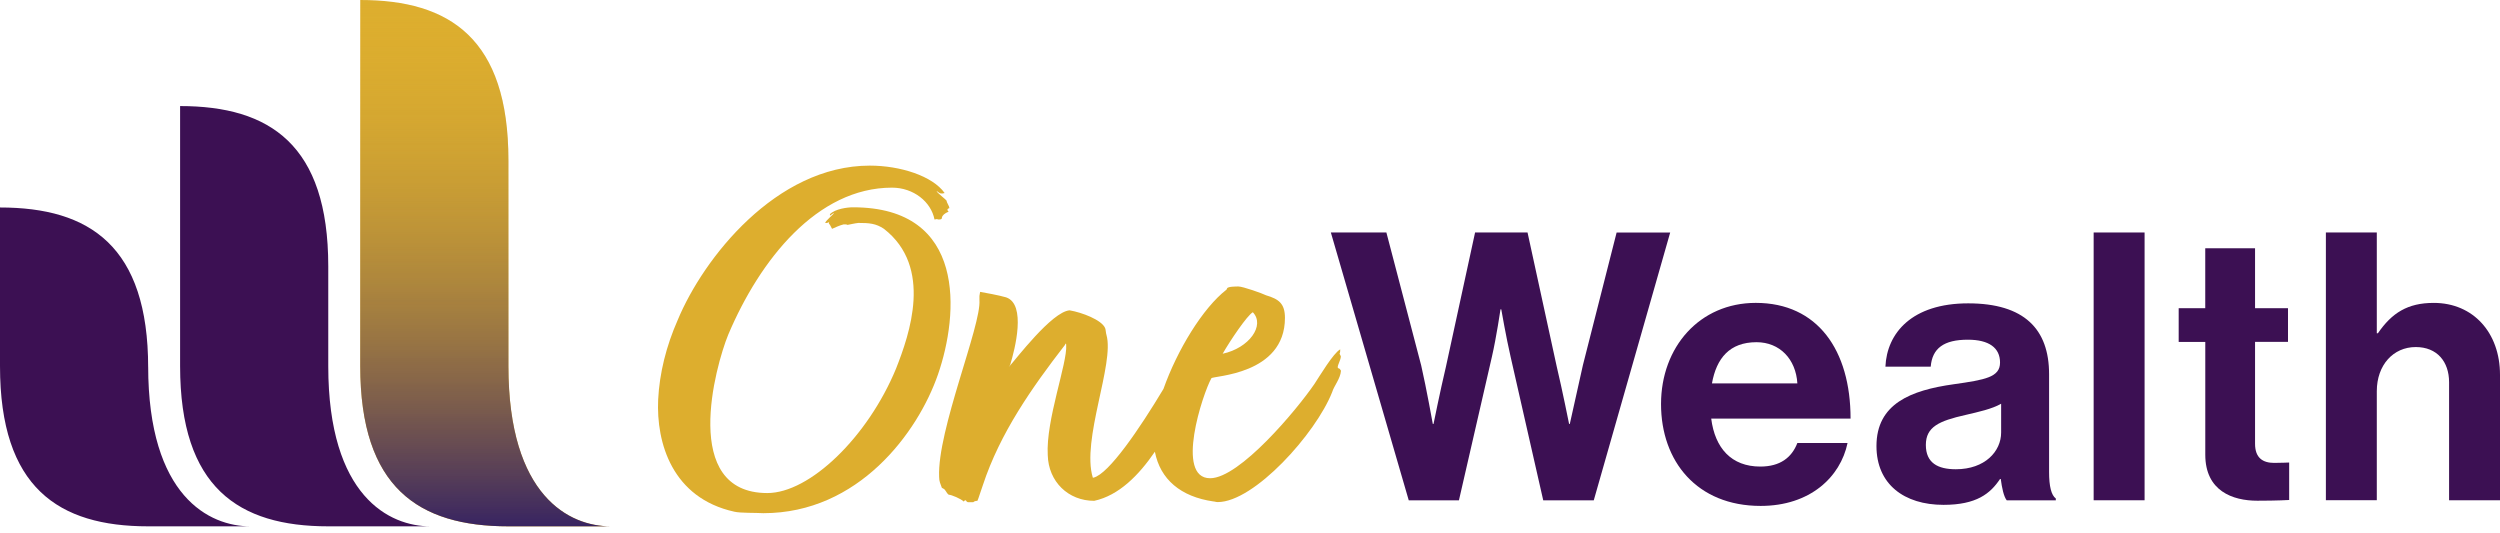 <?xml version="1.0" encoding="UTF-8"?>
<svg xmlns="http://www.w3.org/2000/svg" width="150" height="32" viewBox="0 0 150 32" fill="none">
  <path d="M79.857 13.949H83.183L85.272 21.928C85.586 23.299 85.968 25.435 85.968 25.435H86.012C86.012 25.435 86.416 23.435 86.753 22.017L88.505 13.949H91.652L93.404 21.995C93.741 23.41 94.145 25.435 94.145 25.435H94.189C94.189 25.435 94.66 23.299 94.975 21.906L96.997 13.952H100.211L95.626 30.019H92.594L90.638 21.413C90.368 20.243 90.076 18.558 90.076 18.558H90.031C90.031 18.558 89.783 20.243 89.513 21.413L87.536 30.019H84.525L79.852 13.952L79.857 13.949Z" fill="#3C1053"></path>
  <path d="M99.662 24.242C99.662 20.825 101.976 18.173 105.346 18.173C109.053 18.173 111.034 21.006 111.034 25.116H102.673C102.898 26.891 103.887 27.994 105.617 27.994C106.809 27.994 107.505 27.453 107.842 26.579H110.853C110.426 28.623 108.605 30.355 105.639 30.355C101.818 30.355 99.662 27.681 99.662 24.242ZM102.717 23.005H107.842C107.753 21.546 106.786 20.532 105.391 20.532C103.773 20.532 102.987 21.499 102.717 23.005Z" fill="#3C1053"></path>
  <path d="M120.046 28.74H120.002C119.417 29.617 118.587 30.291 116.609 30.291C114.25 30.291 112.588 29.055 112.588 26.763C112.588 24.223 114.654 23.415 117.216 23.056C119.127 22.786 120.002 22.63 120.002 21.752C120.002 20.875 119.35 20.382 118.069 20.382C116.632 20.382 115.933 20.897 115.843 22H113.125C113.214 19.978 114.721 18.201 118.091 18.201C121.461 18.201 122.945 19.753 122.945 22.449V28.314C122.945 29.191 123.079 29.707 123.349 29.91V30.021H120.405C120.224 29.796 120.113 29.258 120.046 28.74ZM120.068 25.952V24.223C119.528 24.538 118.698 24.718 117.932 24.897C116.336 25.256 115.551 25.615 115.551 26.696C115.551 27.777 116.27 28.155 117.35 28.155C119.102 28.155 120.068 27.078 120.068 25.952Z" fill="#3C1053"></path>
  <path d="M125.619 13.949H128.675V30.016H125.619V13.949Z" fill="#3C1053"></path>
  <path d="M130.719 18.491H132.315V14.895H135.303V18.491H137.28V20.513H135.303V26.626C135.303 27.481 135.776 27.774 136.45 27.774C136.832 27.774 137.35 27.751 137.35 27.751V29.999C137.35 29.999 136.654 30.043 135.439 30.043C133.958 30.043 132.317 29.459 132.317 27.281V20.516H130.721V18.494L130.719 18.491Z" fill="#3C1053"></path>
  <path d="M142.608 19.995H142.675C143.508 18.781 144.452 18.174 146.023 18.174C148.404 18.174 150 19.973 150 22.488V30.016H146.945V22.936C146.945 21.7 146.226 20.823 144.945 20.823C143.597 20.823 142.608 21.9 142.608 23.474V30.013H139.553V13.949H142.608V19.995Z" fill="#3C1053"></path>
  <path d="M51.173 12.438C50.85 12.438 50.121 12.527 49.797 12.85V12.939C49.959 12.822 50.001 12.791 50.04 12.791C50.079 12.791 49.513 13.262 49.513 13.379H49.555C49.636 13.379 49.717 13.351 49.758 13.32C49.717 13.379 49.717 13.407 49.8 13.496L49.923 13.73C50.126 13.643 50.368 13.524 50.611 13.465H50.772L50.853 13.493C51.015 13.465 51.257 13.404 51.499 13.376C52.145 13.376 52.552 13.404 53.037 13.73C55.989 16.025 54.574 20.055 53.764 22.113C52.065 26.229 48.586 29.583 46.038 29.583C40.818 29.583 42.924 21.965 43.693 20.083C45.595 15.582 49.032 11.259 53.521 11.259C54.816 11.259 55.866 12.112 56.07 13.17L56.231 13.142L56.273 13.17C56.434 13.17 56.515 13.17 56.515 13.053C56.543 12.916 56.678 12.798 56.919 12.699C56.838 12.641 56.797 12.524 56.961 12.493C56.961 12.346 56.799 12.17 56.799 12.05C56.758 11.964 56.234 11.58 56.192 11.463C56.234 11.463 56.354 11.61 56.476 11.61C56.518 11.61 56.599 11.61 56.679 11.583C55.953 10.555 54.009 9.937 52.19 9.937C46.567 9.937 42.2 15.496 40.662 19.203C39.974 20.762 39.571 22.38 39.49 23.968C39.367 26.586 40.339 29.881 44.06 30.702C44.425 30.791 45.355 30.761 45.801 30.791C51.505 30.791 55.064 25.968 56.279 22.467C57.532 18.849 58.019 12.438 51.182 12.438H51.173Z" fill="#DDAE2E"></path>
  <path d="M80.261 22.054C80.261 21.865 80.45 21.603 80.45 21.375L80.375 21.224C80.414 21.149 80.414 21.035 80.414 20.96C79.999 21.185 79.169 22.581 78.868 23.035C77.813 24.58 74.379 28.694 72.608 28.694C70.496 28.694 72.156 23.639 72.683 22.695C72.758 22.544 77.097 22.505 77.097 19.074C77.097 18.208 76.721 17.943 75.966 17.718C75.741 17.604 74.571 17.189 74.306 17.189C74.156 17.189 73.666 17.189 73.627 17.303L73.591 17.378C72.167 18.478 70.63 21.012 69.808 23.335C68.366 25.736 66.536 28.429 65.611 28.66H65.57C64.873 26.407 66.881 21.817 66.388 20.096C66.347 19.974 66.347 19.768 66.308 19.687C66.102 19.194 64.915 18.745 64.177 18.62C63.11 18.701 60.941 21.572 60.529 22.021L60.609 21.898C60.896 20.957 61.592 18.25 60.364 17.84C59.955 17.718 59.052 17.553 58.807 17.512L58.766 17.757V18.002C58.888 19.517 56.225 25.831 56.348 28.616C56.348 28.903 56.429 29.025 56.512 29.27L56.593 29.312C56.758 29.396 56.758 29.557 56.922 29.683C57.086 29.683 57.66 29.928 57.824 30.092L57.905 30.008C58.028 30.05 57.947 30.092 58.069 30.131H58.398C58.44 30.089 58.52 30.05 58.643 30.05C58.724 29.886 58.807 29.557 58.972 29.109C59.996 25.995 61.921 23.249 63.89 20.706C63.89 20.706 63.971 20.503 63.971 20.706C64.052 21.773 62.743 25.215 62.865 27.304C62.907 28.903 64.096 30.05 65.653 30.05C67.135 29.727 68.327 28.516 69.293 27.104C69.611 28.763 70.847 29.805 72.8 30.086C72.875 30.086 72.95 30.125 73.064 30.125C75.253 30.125 78.949 26.015 79.93 23.525C80.044 23.146 80.42 22.734 80.459 22.244L80.383 22.129C80.383 22.129 80.269 22.093 80.269 22.054H80.261ZM75.17 18.734C75.924 19.525 74.944 20.884 73.359 21.224C73.811 20.433 74.83 18.924 75.17 18.734Z" fill="#DDAE2E"></path>
  <path fill-rule="evenodd" clip-rule="evenodd" d="M21.615 0C26.999 0 30.505 2.32 30.505 9.614V21.966C30.505 29.795 34.19 31.58 36.633 31.58H30.505C25.122 31.58 21.615 29.26 21.615 21.966V0Z" fill="#DDAE2E"></path>
  <path fill-rule="evenodd" clip-rule="evenodd" d="M10.806 6.364V21.966C10.806 29.257 14.313 31.58 19.696 31.58H25.823C23.378 31.58 19.696 29.795 19.696 21.966V15.978C19.696 8.684 16.19 6.364 10.806 6.364Z" fill="#3C1053"></path>
  <path fill-rule="evenodd" clip-rule="evenodd" d="M0 12.449V21.966C0 29.26 3.506 31.58 8.89 31.58H15.017C12.572 31.58 8.89 29.795 8.89 21.966V22.063C8.89 14.769 5.384 12.449 0 12.449Z" fill="#3C1053"></path>
  <path fill-rule="evenodd" clip-rule="evenodd" d="M21.615 0C26.999 0 30.505 2.32 30.505 9.614V21.966C30.505 29.795 34.19 31.58 36.633 31.58H30.505C25.122 31.58 21.615 29.26 21.615 21.966V0Z" fill="url(#paint0_linear_212_4519)"></path>
  <defs>
    <linearGradient id="paint0_linear_212_4519" x1="29.124" y1="31.58" x2="29.124" y2="0" gradientUnits="userSpaceOnUse">
      <stop stop-color="#382461"></stop>
      <stop offset="1" stop-color="#DDAE2E" stop-opacity="0"></stop>
    </linearGradient>
  </defs>
</svg>
